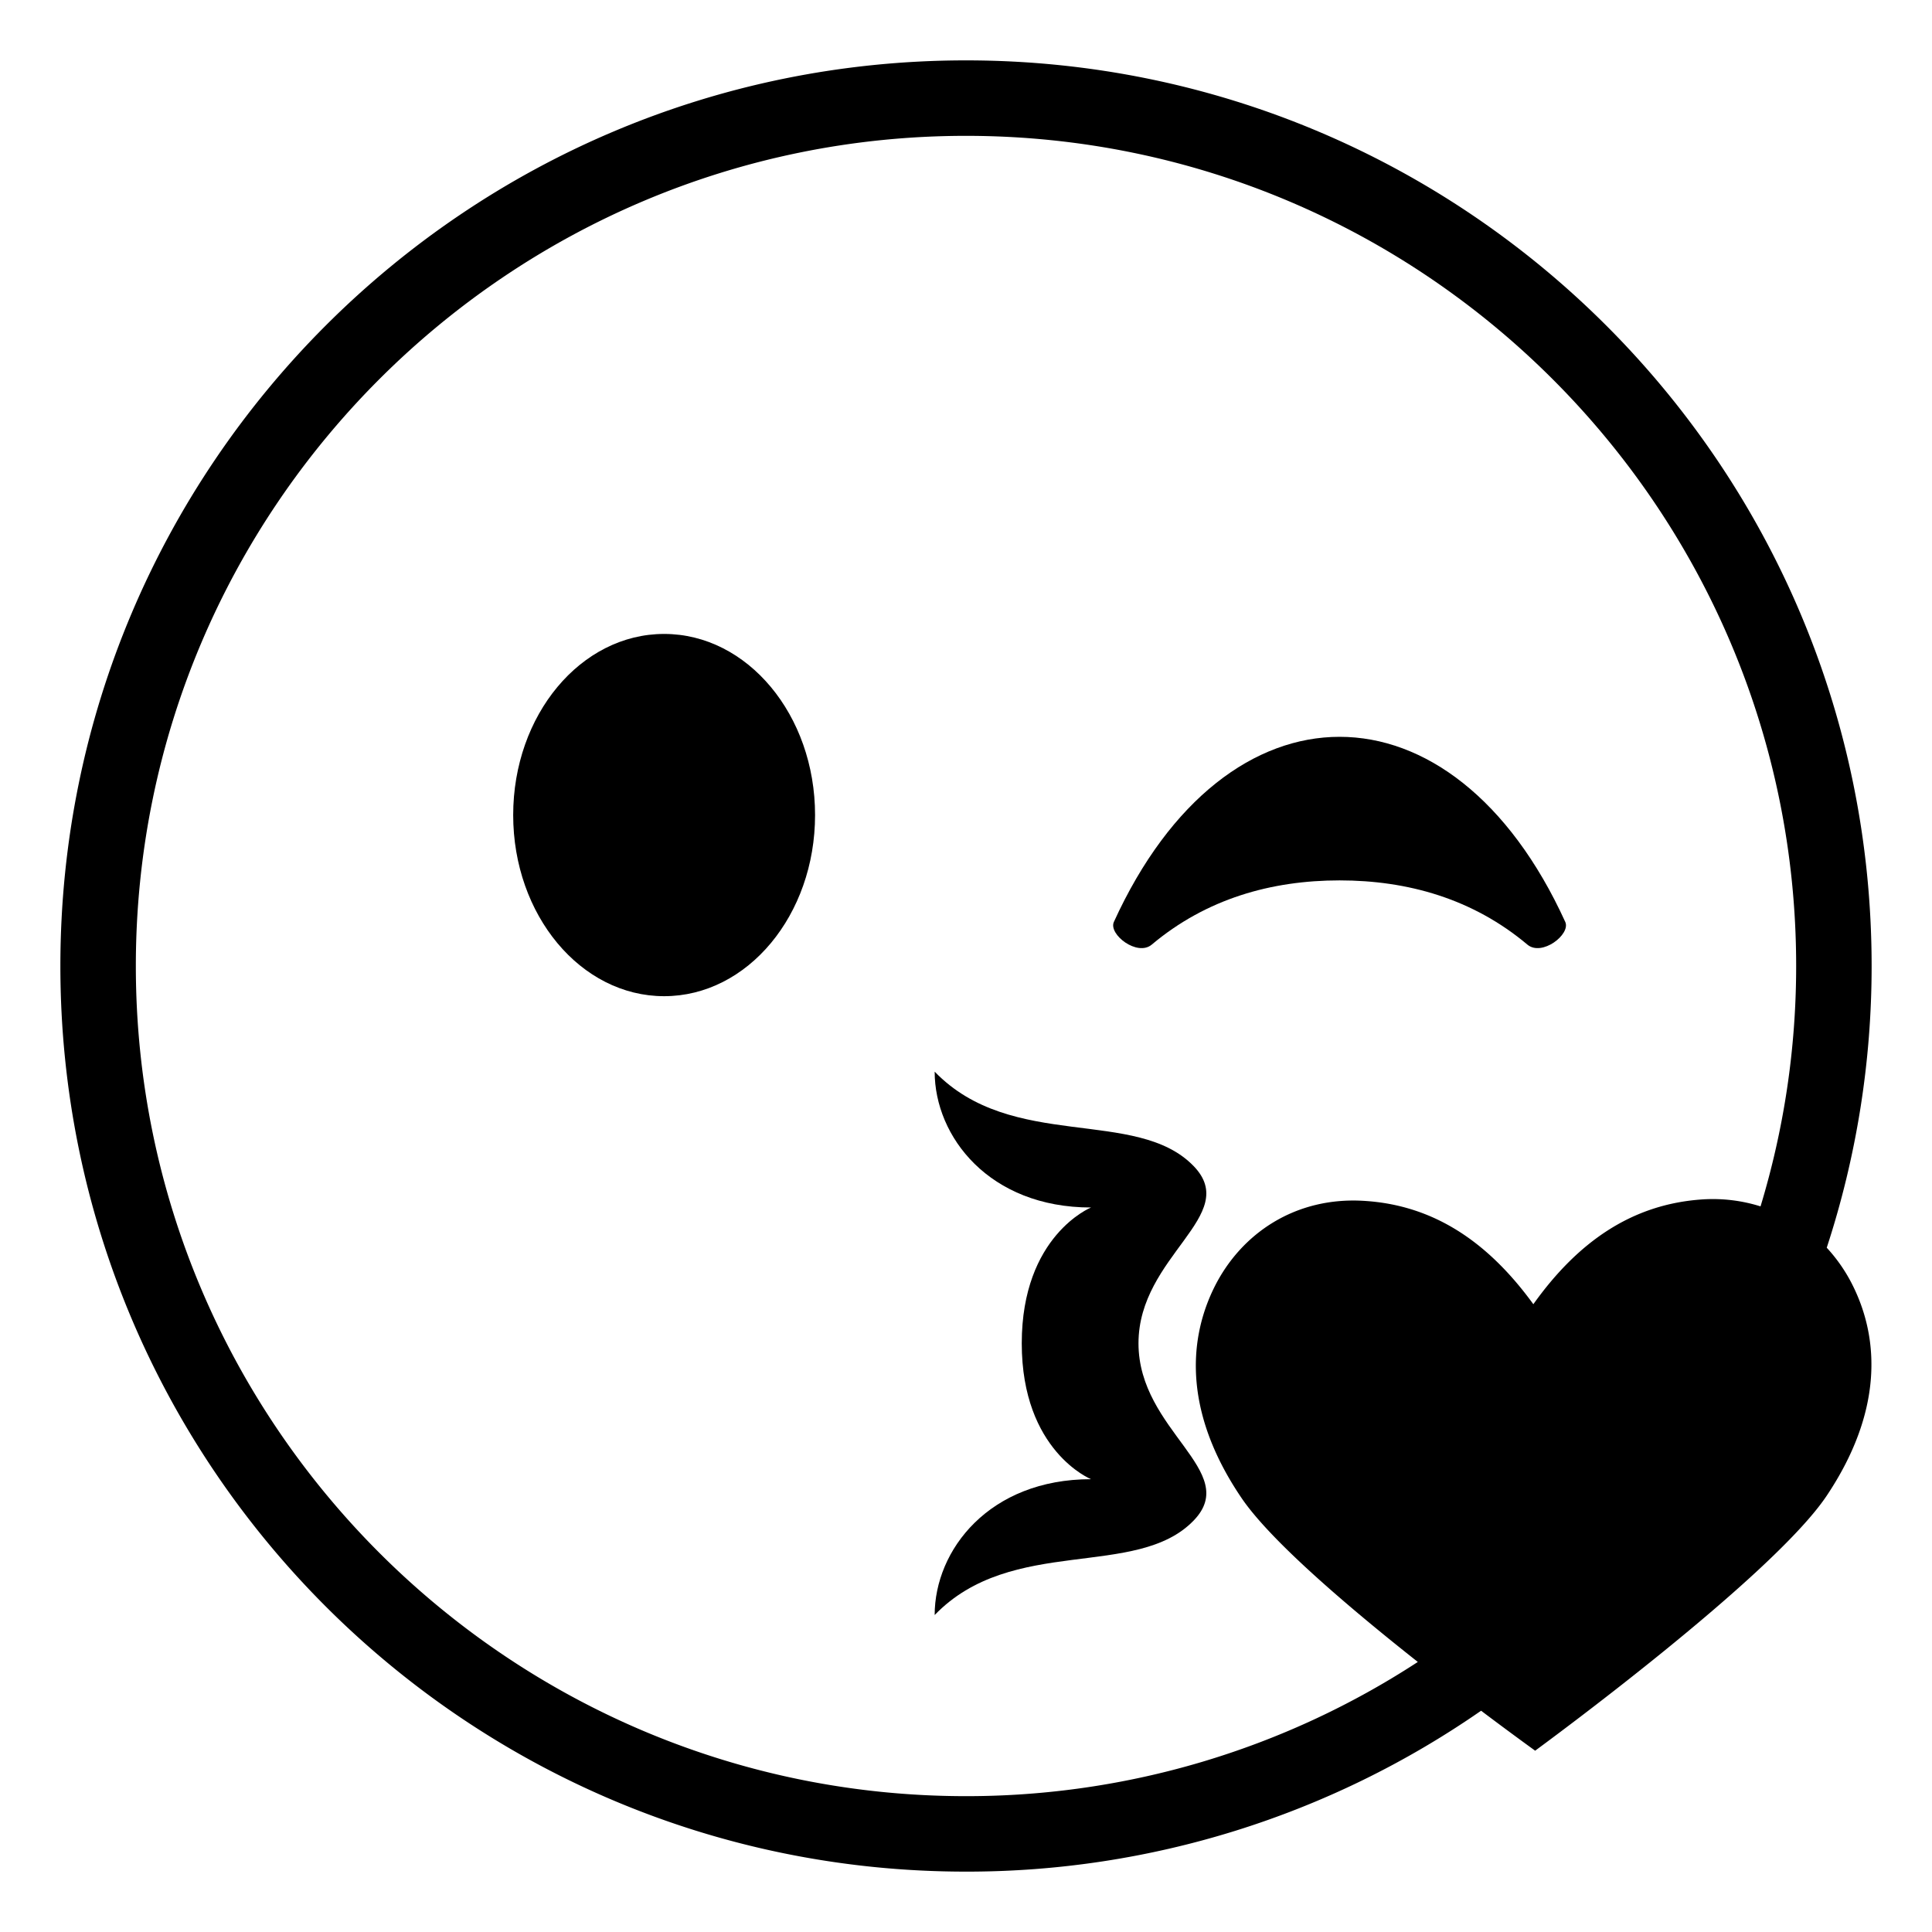 <?xml version="1.0" encoding="utf-8"?><!-- Скачано с сайта svg4.ru / Downloaded from svg4.ru -->
<svg width="800px" height="800px" viewBox="0 0 64 64" xmlns="http://www.w3.org/2000/svg" xmlns:xlink="http://www.w3.org/1999/xlink" aria-hidden="true" role="img" class="iconify iconify--emojione-monotone" preserveAspectRatio="xMidYMid meet"><path d="M50.853 57.996l.007.002l-.006-.004l-.005.004z" fill="#000000"></path><ellipse cx="22" cy="27" rx="5" ry="6" fill="#000000"></ellipse><path d="M60.513 41.332A29.952 29.952 0 0 0 62 32C62 15.432 48.567 2 31.999 2C15.432 2 2 15.432 2 32s13.432 30 29.999 30a29.857 29.857 0 0 0 17.064-5.33c1.006.758 1.72 1.272 1.791 1.324c.244-.182 7.859-5.756 9.66-8.449c1.832-2.742 1.771-5.148.852-6.979a5.331 5.331 0 0 0-.853-1.234M31.999 59.5C16.836 59.5 4.5 47.164 4.5 32S16.836 4.5 31.999 4.5C47.163 4.5 59.5 16.836 59.5 32c0 2.769-.415 5.441-1.18 7.963a5.266 5.266 0 0 0-1.94-.23c-2.332.16-4.117 1.412-5.586 3.471c-1.484-2.043-3.281-3.285-5.613-3.424c-2.254-.139-4.068 1.063-4.963 2.877c-.902 1.836-.943 4.238.91 6.967c.966 1.423 3.566 3.635 5.839 5.43A27.346 27.346 0 0 1 31.999 59.5" fill="#000000"></path><path d="M38.154 31.291c1.808-1.52 3.966-2.127 6.221-2.127s4.413.607 6.221 2.127c.479.404 1.44-.338 1.256-.75c-1.863-4.088-4.67-6.133-7.477-6.133s-5.613 2.045-7.477 6.133c-.184.412.777 1.154 1.256.75" fill="#000000"></path><path d="M39.542 38.629c-1.893-1.961-6.021-.479-8.58-3.129c0 2.15 1.805 4.5 5.18 4.5c0 0-2.295.924-2.295 4.5c0 3.574 2.295 4.5 2.295 4.5c-3.375 0-5.18 2.348-5.18 4.5c2.559-2.652 6.688-1.168 8.58-3.131c1.582-1.637-1.828-2.965-1.828-5.869c0-2.906 3.41-4.232 1.828-5.871" fill="#000000"></path></svg>